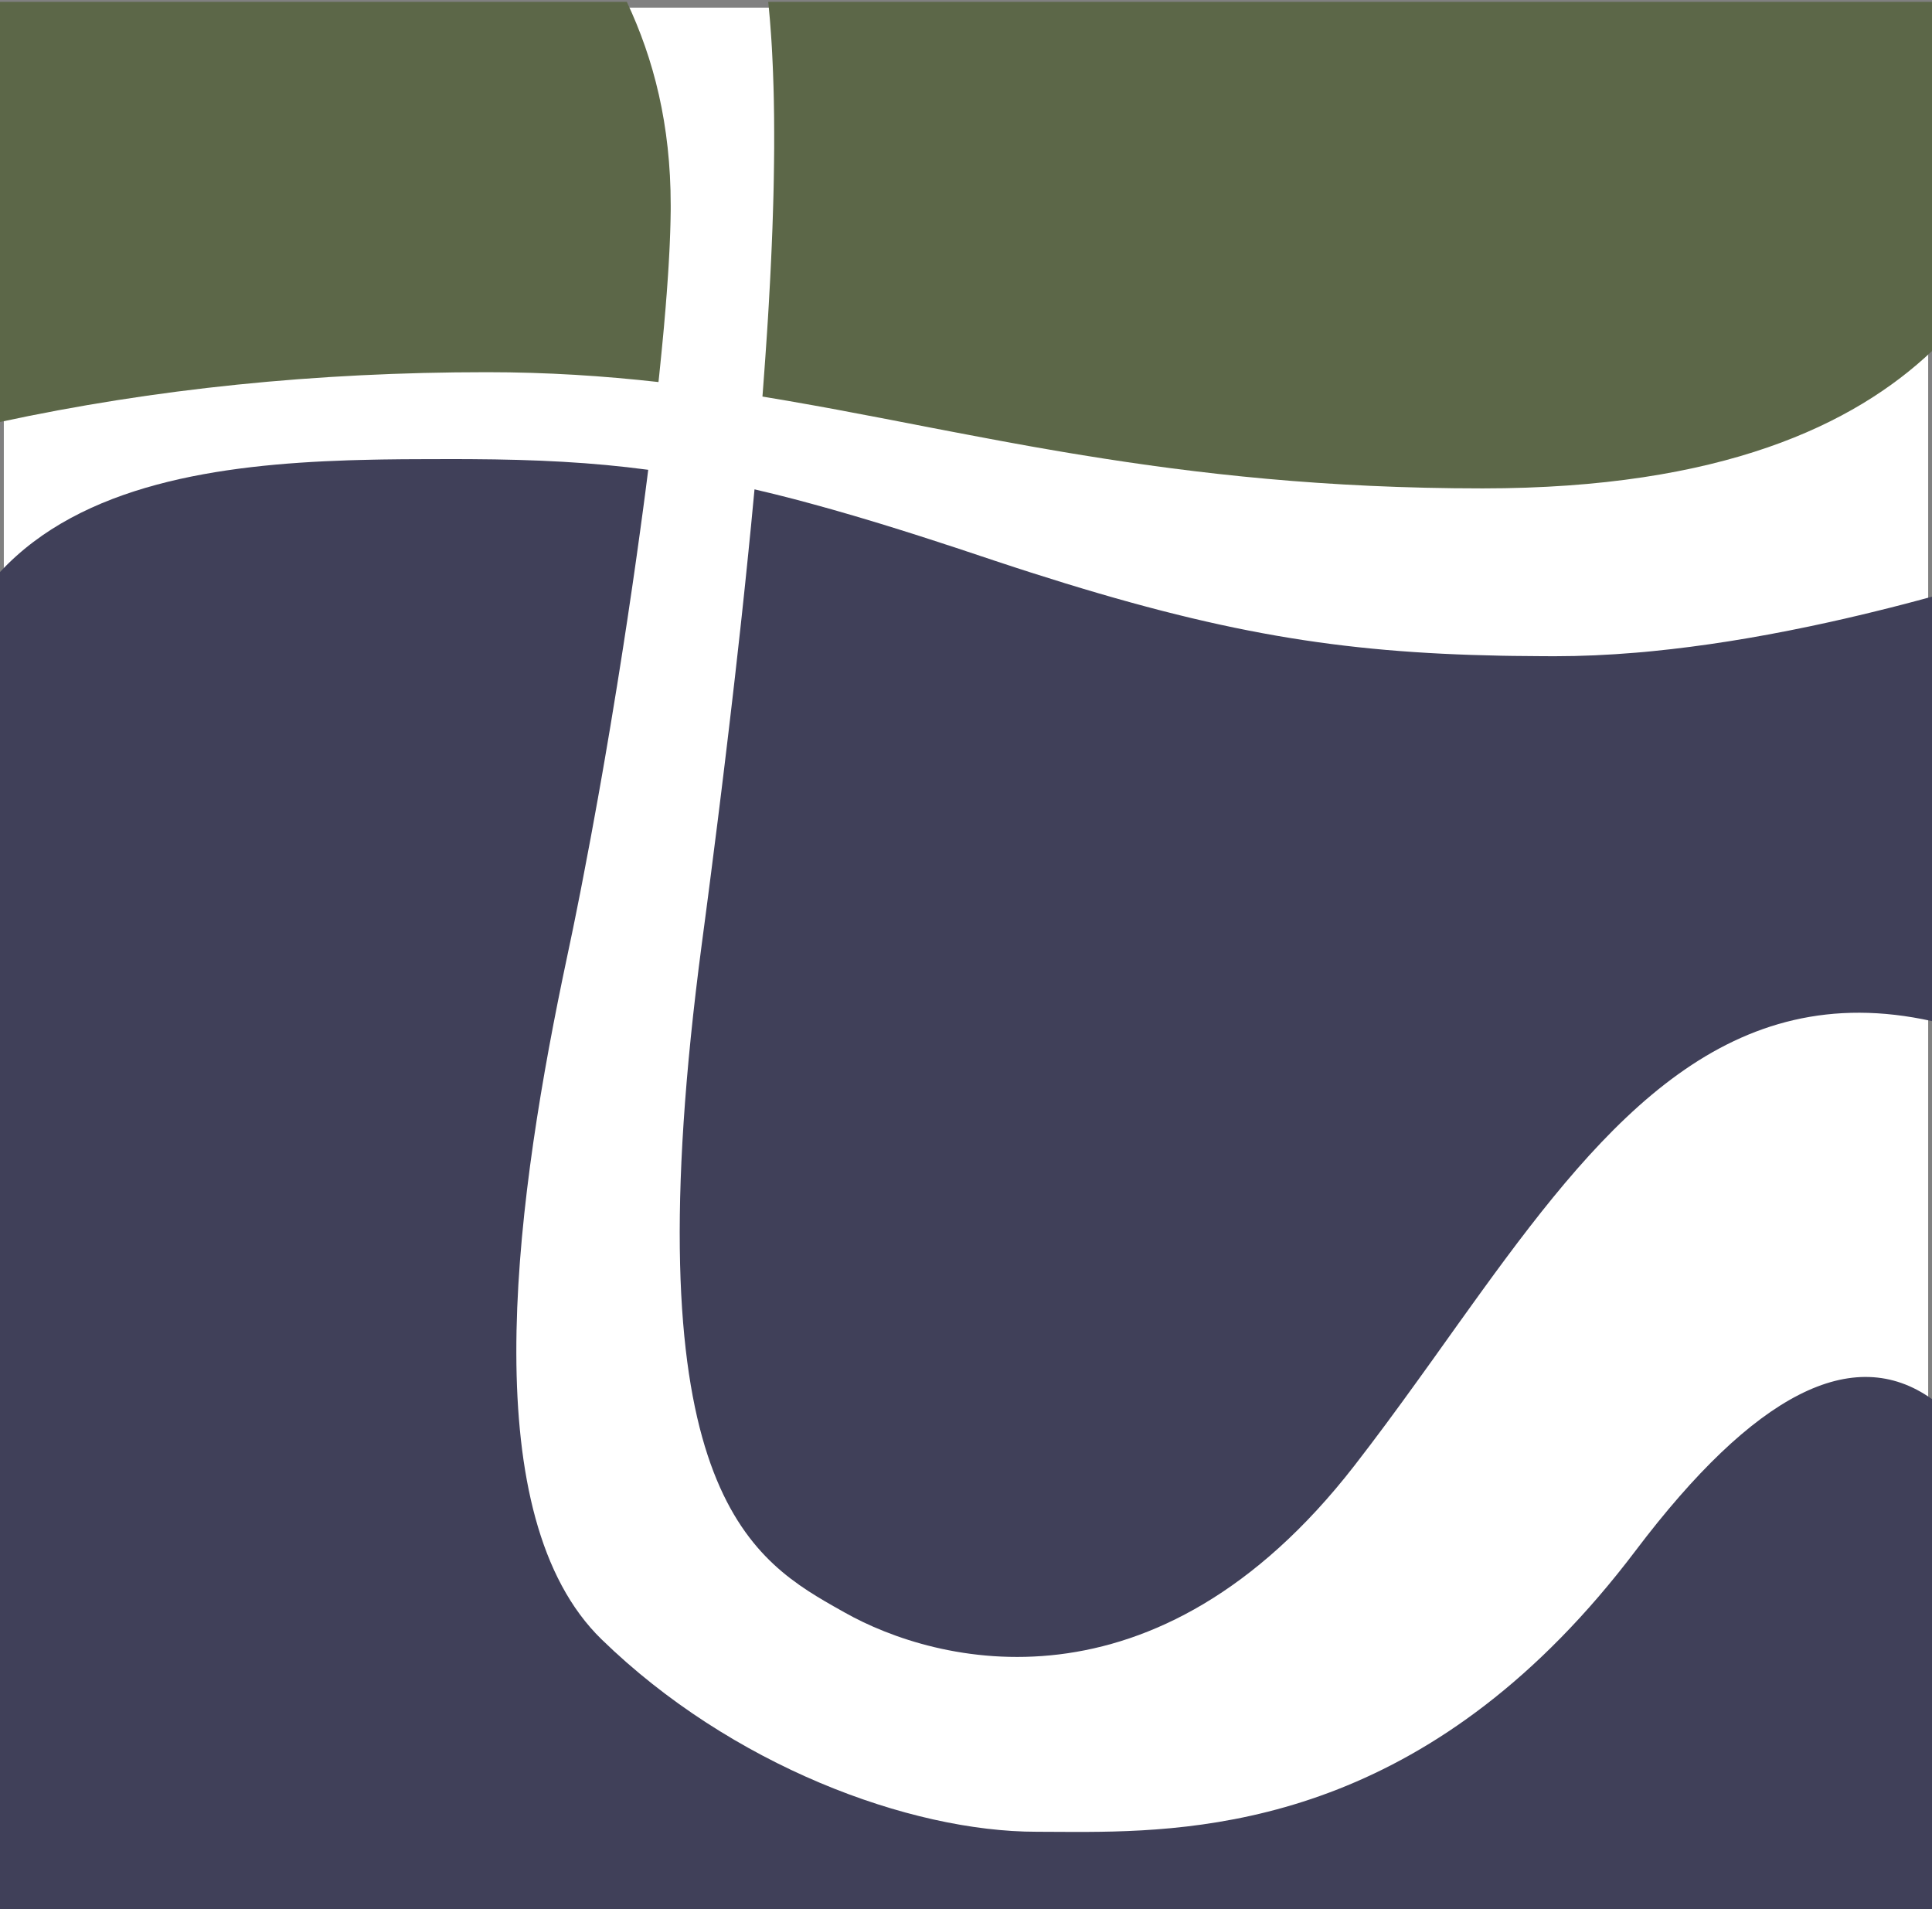 <?xml version="1.0" encoding="UTF-8"?>
<svg width="253px" height="250px" viewBox="0 0 506 500" xmlns="http://www.w3.org/2000/svg">
	<rect x="0" y="0" width="506" height="500" fill="#808080" stroke="none"/>
	<title>Tweed Eco Cruises</title>
	<g>
		<rect fill="#FFFFFF" x="1" y="2" width="504" height="497"></rect>
		<g transform="translate(-0.00, 0.49)">
			<path d="M116.05,119.74 L120.39,119.74 L120.39,119.74 L123.21,119.75 C140.44,119.85 155.00,120.57 169.77,122.54 L169.52,124.54 L169.52,124.54 L169.00,128.57 L169.00,128.57 L168.46,132.65 L168.46,132.65 L167.90,136.76 C167.81,137.44 167.72,138.13 167.62,138.82 L167.04,142.98 C166.95,143.68 166.85,144.37 166.75,145.07 L166.15,149.27 L166.15,149.27 L165.54,153.49 L165.54,153.49 L164.91,157.72 L164.91,157.72 L164.28,161.98 C164.17,162.69 164.06,163.40 163.95,164.11 L163.30,168.37 L163.30,168.37 L162.63,172.65 C162.52,173.36 162.40,174.07 162.29,174.78 L161.61,179.06 C161.49,179.77 161.38,180.48 161.26,181.19 L160.56,185.46 L160.56,185.46 L159.86,189.72 L159.86,189.72 L159.14,193.96 L159.14,193.96 L158.42,198.19 L158.42,198.19 L157.69,202.40 C157.56,203.10 157.44,203.79 157.32,204.49 L156.58,208.66 C156.45,209.36 156.33,210.05 156.20,210.74 L155.45,214.86 L155.45,214.86 L154.70,218.95 C154.07,222.35 153.43,225.70 152.79,229.01 L152.03,232.95 C151.90,233.60 151.77,234.25 151.64,234.90 L150.87,238.76 L150.87,238.76 L150.10,242.57 L150.10,242.57 L149.32,246.31 C149.19,246.93 149.06,247.55 148.93,248.16 L148.14,251.92 L148.14,251.92 L147.33,255.79 C134.33,318.75 124.66,396.79 157.55,428.82 C191.46,461.83 238.17,479.21 271.49,479.21 L273.53,479.22 L273.53,479.22 L280.07,479.25 L280.07,479.25 L282.39,479.25 L282.39,479.25 L284.78,479.25 C320.24,479.07 376.50,474.18 428.39,405.57 C459.50,364.43 485.37,351.21 506.00,365.91 L506.00,500.00 L6.39e-05,500.00 L6.39e-05,149.32 C21.42,126.23 57.52,121.16 91.36,120.05 L93.89,119.98 C94.32,119.97 94.74,119.96 95.16,119.95 L97.68,119.89 C98.51,119.87 99.35,119.86 100.18,119.84 L102.67,119.81 L102.67,119.81 L105.15,119.78 L105.15,119.78 L108.83,119.76 L108.83,119.76 L112.47,119.75 L112.47,119.75 L116.05,119.74 L116.05,119.74 Z" fill="#404059"></path>
			<path d="M197.15,132.46 L197.61,127.66 L197.61,127.66 L199.28,128.06 L199.28,128.06 L200.96,128.46 L200.96,128.46 L202.66,128.87 L202.66,128.87 L204.38,129.30 L204.38,129.30 L206.12,129.74 L206.12,129.74 L207.87,130.19 L207.87,130.19 L209.64,130.66 L209.64,130.66 L211.43,131.14 L211.43,131.14 L213.23,131.63 L213.23,131.63 L215.98,132.39 L215.98,132.39 L217.85,132.91 L217.85,132.91 L219.73,133.45 L219.73,133.45 L221.63,134.00 L221.63,134.00 L223.56,134.56 L223.56,134.56 L225.52,135.14 L225.52,135.14 L227.49,135.73 L227.49,135.73 L230.51,136.64 L230.51,136.64 L232.55,137.27 L232.55,137.27 L235.67,138.24 L235.67,138.24 L238.85,139.24 L238.85,139.24 L241.01,139.93 L241.01,139.93 L244.30,140.99 L244.30,140.99 L247.66,142.09 L247.66,142.09 L249.95,142.83 L249.95,142.83 L253.43,143.99 L253.43,143.99 L257.00,145.18 C258.26,145.60 259.51,146.02 260.75,146.43 L264.44,147.64 C265.05,147.84 265.66,148.04 266.26,148.24 L269.85,149.40 C319.63,165.34 350.74,170.40 393.20,171.23 L396.25,171.28 C398.81,171.32 401.42,171.34 404.07,171.35 L407.28,171.36 L407.28,171.36 C414.03,171.36 421.10,171.05 428.48,170.43 L430.70,170.24 L430.70,170.24 L432.94,170.02 C445.69,168.76 459.33,166.61 473.87,163.56 L476.44,163.01 C477.31,162.83 478.17,162.64 479.04,162.45 L481.65,161.86 C482.09,161.77 482.53,161.67 482.96,161.57 L485.60,160.95 C486.05,160.85 486.49,160.75 486.93,160.64 L489.60,160.00 L489.60,160.00 L492.28,159.34 C493.18,159.12 494.08,158.89 494.99,158.67 L497.71,157.97 C498.17,157.85 498.62,157.73 499.08,157.62 L501.83,156.89 C503.21,156.53 504.60,156.15 506.00,155.77 L506.00,266.92 C452.96,255.16 420.92,292.36 388.31,337.32 L385.70,340.94 L385.70,340.94 L381.77,346.41 L381.77,346.41 L375.19,355.63 C374.74,356.24 374.30,356.86 373.86,357.48 L371.19,361.19 C365.84,368.62 360.37,376.06 354.71,383.35 C302.60,450.45 245.01,435.22 221.20,421.78 L218.31,420.15 C194.85,406.81 165.34,385.94 183.83,246.50 L184.65,240.31 L184.65,240.31 L185.45,234.20 L185.45,234.20 L186.23,228.15 L186.23,228.15 L187.24,220.20 L187.24,220.20 L187.99,214.31 L187.99,214.31 L188.95,206.56 L188.95,206.56 L189.65,200.83 L189.65,200.83 L190.33,195.17 L190.33,195.17 L191.00,189.57 L191.00,189.57 L191.86,182.22 L191.86,182.22 L192.49,176.78 L192.49,176.78 L192.89,173.19 L192.89,173.19 L193.29,169.63 L193.29,169.63 L193.88,164.35 L193.88,164.35 L194.26,160.87 L194.26,160.87 L194.81,155.70 L194.81,155.70 L195.17,152.29 L195.17,152.29 L195.69,147.23 L195.69,147.23 L196.03,143.90 L196.03,143.90 L196.36,140.59 L196.36,140.59 L196.69,137.31 L196.69,137.31 L197.15,132.46 L197.15,132.46 Z" fill="#404059"></path>
			<path d="M506.00,0.00 L506.00,91.44 C485.57,110.76 450.94,127.41 388.32,127.41 C347.23,127.41 313.70,123.63 283.63,118.73 L280.04,118.14 C279.44,118.04 278.85,117.94 278.25,117.84 L274.71,117.23 L274.71,117.23 L271.19,116.62 C270.61,116.51 270.03,116.41 269.44,116.31 L265.97,115.68 L265.97,115.68 L262.52,115.05 L262.52,115.05 L259.09,114.41 L259.09,114.41 L253.99,113.45 L253.99,113.45 L248.94,112.49 L248.94,112.49 L243.93,111.53 L243.93,111.53 L230.71,108.97 L230.71,108.97 L227.43,108.35 L227.43,108.35 L222.52,107.42 L222.52,107.42 L219.26,106.80 L219.26,106.80 L216.00,106.20 L216.00,106.20 L212.74,105.61 C208.39,104.83 204.05,104.08 199.69,103.36 L199.89,100.71 L199.89,100.71 L200.18,96.79 L200.18,96.79 L200.46,92.91 L200.46,92.91 L200.72,89.09 L200.72,89.09 L200.89,86.58 L200.89,86.58 L201.13,82.85 L201.13,82.85 L201.35,79.17 L201.35,79.17 L201.48,76.75 L201.48,76.75 L201.68,73.17 L201.68,73.17 L201.80,70.80 L201.80,70.80 L201.97,67.31 L201.97,67.31 L202.12,63.86 L202.12,63.86 L202.21,61.60 L202.21,61.60 L202.30,59.35 L202.30,59.35 L202.41,56.04 L202.41,56.04 L202.51,52.77 L202.51,52.77 L202.57,50.62 L202.57,50.62 L202.62,48.50 L202.62,48.50 L202.66,46.40 L202.66,46.40 L202.69,44.32 L202.69,44.32 L202.72,42.27 L202.72,42.27 L202.74,40.24 L202.74,40.24 L202.76,38.23 L202.76,38.23 L202.76,36.25 L202.76,36.25 L202.76,34.29 L202.76,34.29 L202.75,32.35 L202.75,32.35 L202.74,30.44 C202.74,30.12 202.73,29.80 202.73,29.49 L202.70,27.61 L202.70,27.61 L202.67,25.76 L202.67,25.76 L202.63,23.93 L202.63,23.93 L202.58,22.12 L202.58,22.12 L202.52,20.34 L202.52,20.34 L202.46,18.57 L202.46,18.57 L202.39,16.84 L202.39,16.84 L202.31,15.12 L202.31,15.12 L202.23,13.43 L202.23,13.43 L202.14,11.76 L202.14,11.76 L202.04,10.12 L202.04,10.12 L201.93,8.50 C201.91,8.23 201.89,7.96 201.87,7.70 L201.75,6.11 L201.75,6.11 L201.63,4.55 L201.63,4.55 L201.49,3.01 L201.49,3.01 L201.35,1.49 L201.35,1.49 L201.20,0.00 L201.20,0.00 L506.00,0.00 Z" fill="#5C6748"></path>
			<path d="M164.17,2.84e-14 C171.23,14.98 175.66,32.18 175.66,53.26 L175.66,54.46 C175.66,54.66 175.66,54.87 175.65,55.07 L175.62,56.97 L175.62,56.97 L175.59,58.27 L175.59,58.27 L175.53,60.29 L175.53,60.29 L175.45,62.39 L175.45,62.39 L175.39,63.83 L175.39,63.83 L175.32,65.30 L175.32,65.30 L175.24,66.80 L175.24,66.80 L175.11,69.12 L175.11,69.12 L174.96,71.50 L174.96,71.50 L174.79,73.94 L174.79,73.94 L174.61,76.45 L174.61,76.45 L174.47,78.16 L174.47,78.16 L174.34,79.89 L174.34,79.89 L174.11,82.54 L174.11,82.54 L173.88,85.25 L173.88,85.25 L173.62,88.01 L173.62,88.01 L173.35,90.82 L173.35,90.82 L172.97,94.65 L172.97,94.65 L172.67,97.58 L172.67,97.58 L172.46,99.56 L172.46,99.56 C158.17,97.96 143.37,96.98 127.51,96.98 C82.84,96.98 40.33,101.33 2.84e-14,110.02 L2.84e-14,0.00 L164.17,2.84e-14 Z" fill="#5C6748"></path>
		</g>
	</g>
</svg>